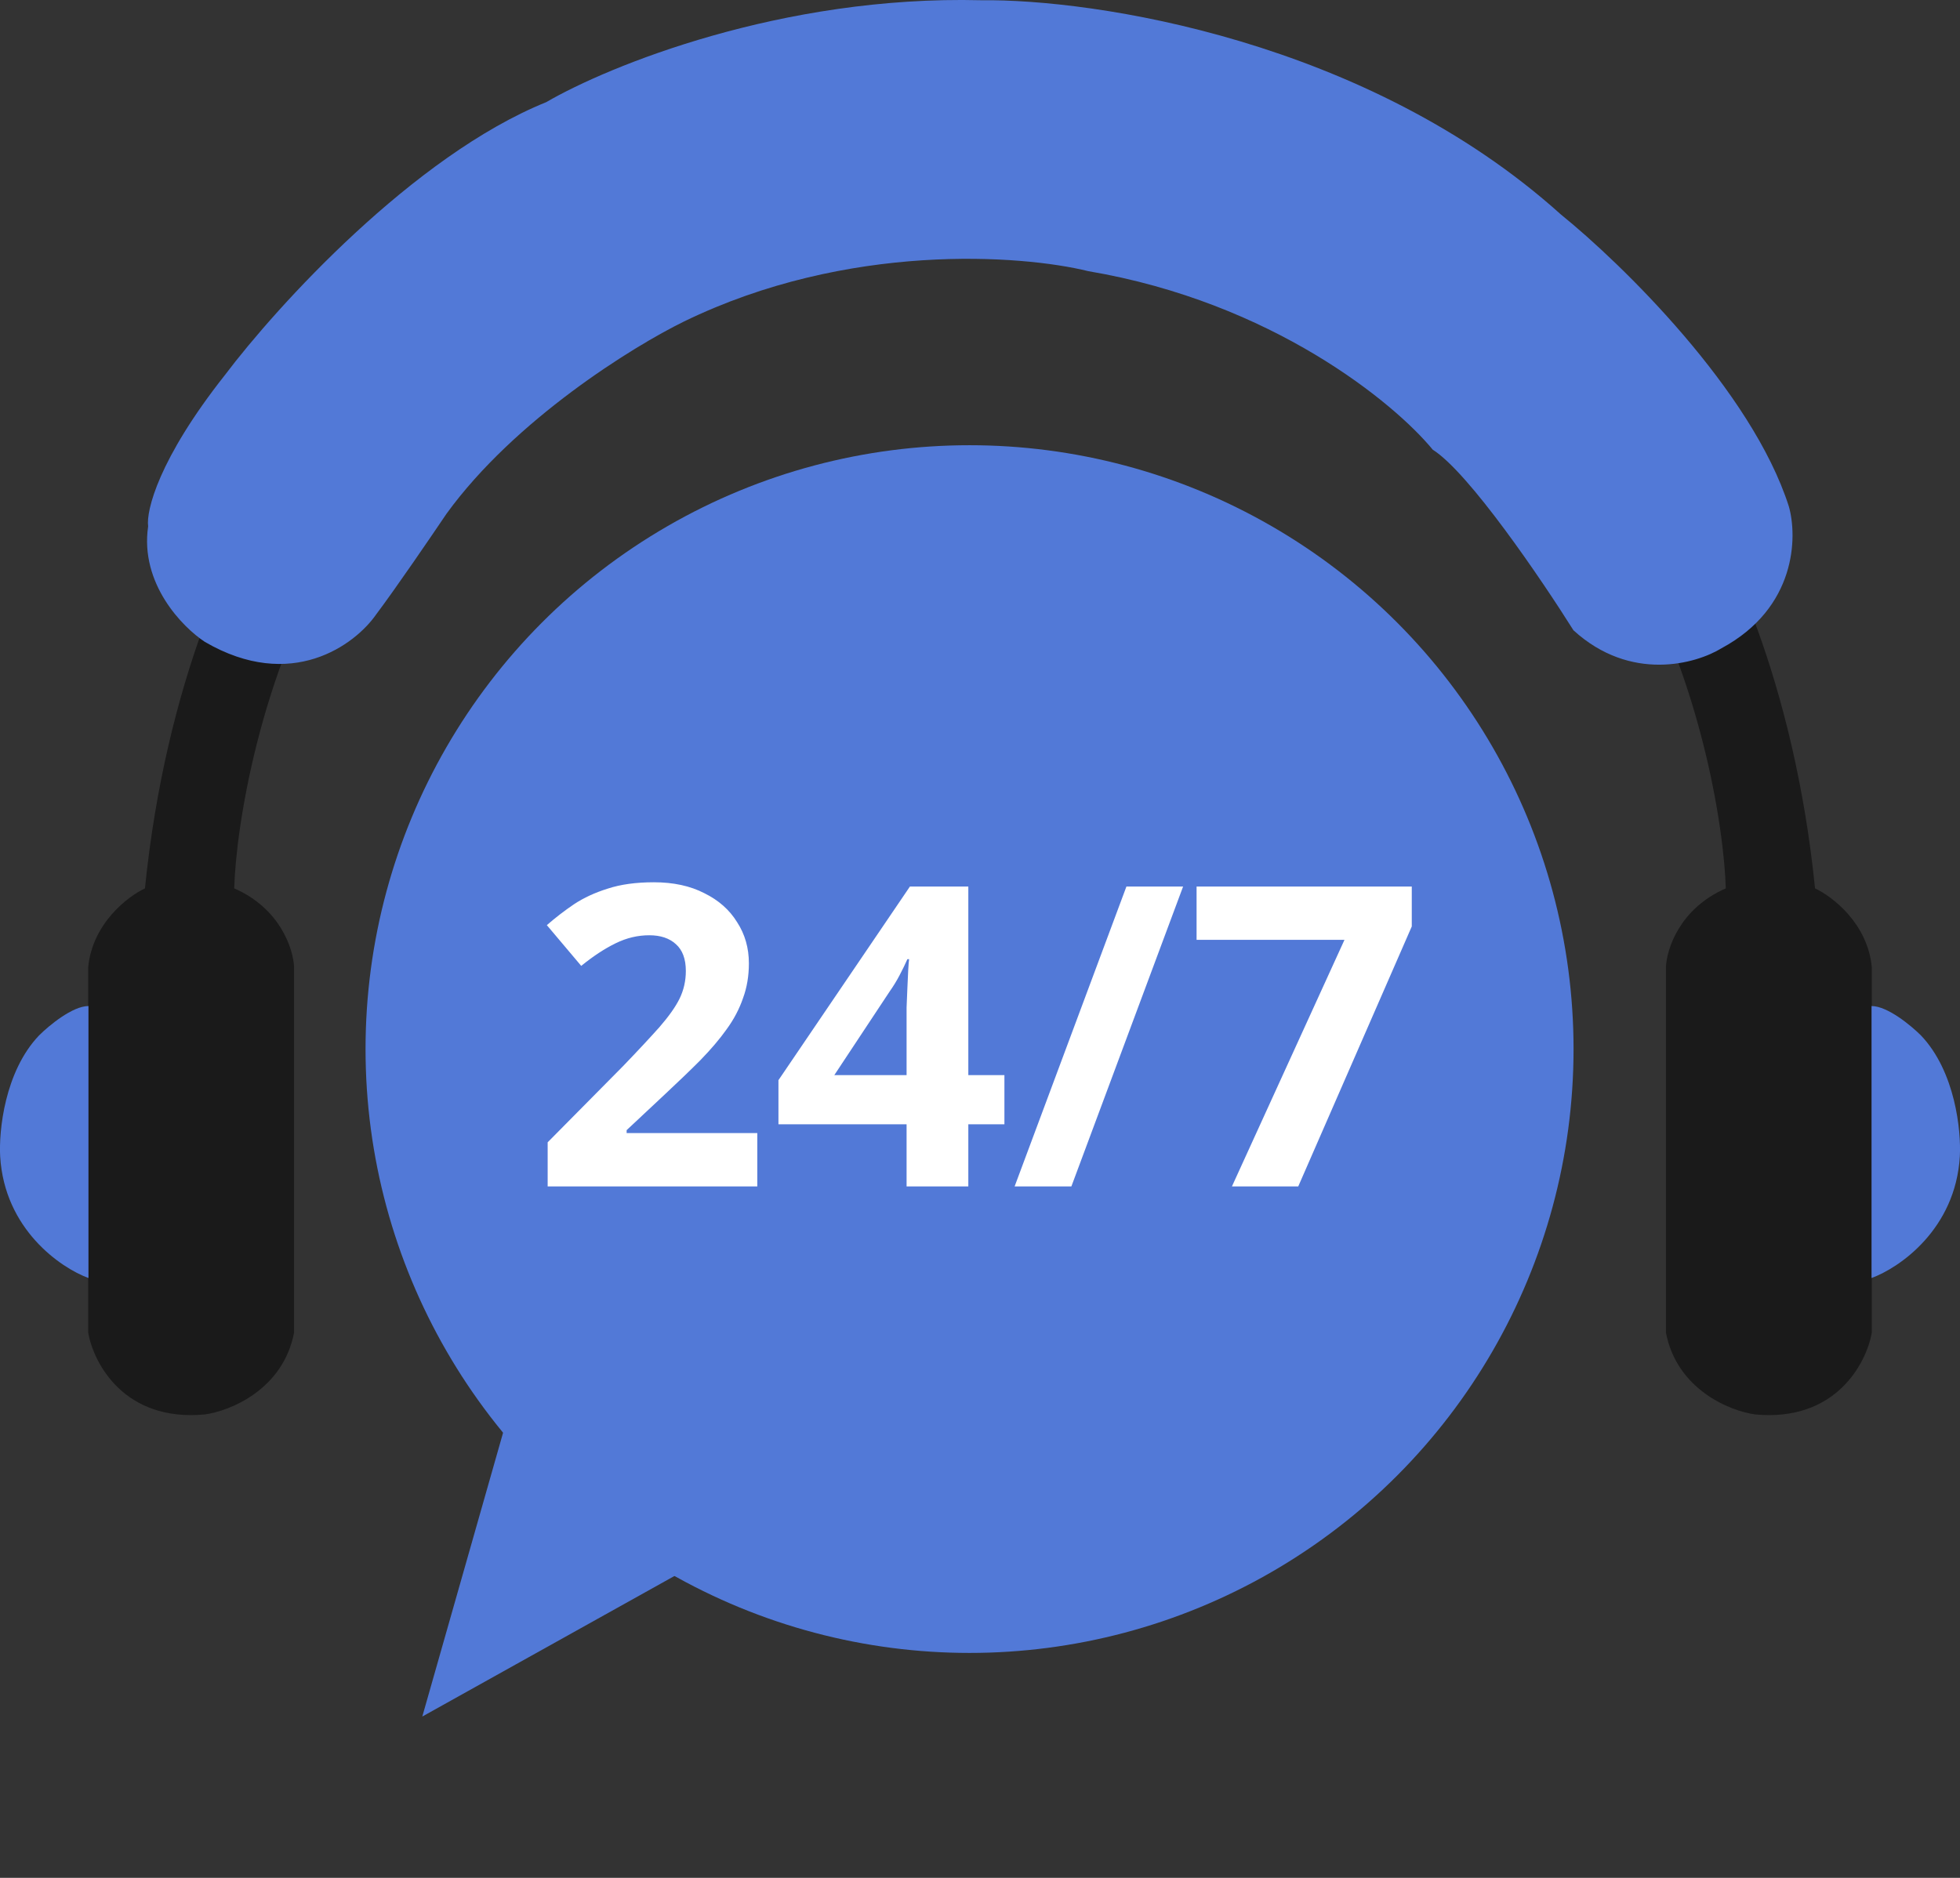 <svg width="24" height="23" viewBox="0 0 24 23" fill="none" xmlns="http://www.w3.org/2000/svg">
<rect x="0" y="0" width="24" height="23" fill="#333333" stroke="none"/>
<path d="M5.171 21.024L6.717 15.591L10.105 18.273L5.171 21.024Z" fill="#5279D7"/>
<circle cx="11.872" cy="12.849" r="7.396" fill="#5279D7"/>
<path d="M1.08 11.845C1.132 11.31 1.565 10.979 1.775 10.881C2.032 8.329 2.885 6.611 3.279 6.07C3.413 6.42 3.893 6.636 4.115 6.701C3.169 8.285 2.889 10.148 2.868 10.881C3.434 11.127 3.592 11.627 3.601 11.845V16.321C3.467 17.021 2.816 17.282 2.508 17.324C1.52 17.417 1.144 16.694 1.08 16.321V11.845Z" fill="#1A1A1A"/>
<path d="M1.083 15.653V12.322C0.887 12.322 0.598 12.562 0.478 12.682C0.056 13.125 -0.015 13.853 0.002 14.162C0.054 15.057 0.744 15.529 1.083 15.653Z" fill="#5279D7"/>
<path d="M22.92 11.845C22.869 11.31 22.436 10.979 22.225 10.881C21.968 8.329 21.115 6.611 20.721 6.07C20.587 6.42 20.108 6.636 19.885 6.701C20.831 8.285 21.111 10.148 21.132 10.881C20.566 11.127 20.408 11.627 20.399 11.845V16.321C20.533 17.021 21.184 17.282 21.492 17.324C22.48 17.417 22.856 16.694 22.92 16.321V11.845Z" fill="#1A1A1A"/>
<path d="M22.917 15.653V12.322C23.113 12.322 23.402 12.562 23.522 12.682C23.944 13.125 24.015 13.853 23.998 14.162C23.946 15.057 23.256 15.529 22.917 15.653Z" fill="#5279D7"/>
<path d="M2.509 7.862C3.568 8.479 4.348 7.896 4.605 7.527C4.852 7.198 5.282 6.567 5.467 6.293C6.302 5.14 7.752 4.243 8.373 3.939C10.38 2.961 12.511 3.12 13.325 3.321C15.579 3.702 17.077 4.938 17.544 5.508C17.986 5.786 18.877 7.099 19.267 7.72C19.967 8.358 20.768 8.132 21.081 7.939C21.997 7.445 22.011 6.575 21.904 6.202C21.451 4.783 19.855 3.227 19.113 2.627C16.736 0.487 13.39 -0.014 12.013 0.003C9.575 -0.059 7.447 0.809 6.689 1.251C5.063 1.909 3.387 3.754 2.753 4.595C1.94 5.624 1.788 6.258 1.814 6.447C1.711 7.147 2.234 7.682 2.509 7.862Z" fill="#5279D7"/>
<path d="M9.273 14.531H6.706V13.991L7.627 13.06C7.812 12.868 7.961 12.708 8.074 12.581C8.187 12.451 8.27 12.335 8.321 12.232C8.373 12.125 8.398 12.012 8.398 11.892C8.398 11.745 8.357 11.635 8.275 11.563C8.196 11.491 8.088 11.455 7.951 11.455C7.81 11.455 7.673 11.487 7.539 11.553C7.405 11.618 7.265 11.71 7.117 11.83L6.696 11.331C6.802 11.239 6.913 11.153 7.03 11.074C7.15 10.995 7.287 10.932 7.441 10.884C7.599 10.832 7.788 10.806 8.007 10.806C8.247 10.806 8.453 10.851 8.625 10.94C8.8 11.026 8.933 11.144 9.026 11.295C9.122 11.443 9.17 11.611 9.17 11.799C9.17 11.954 9.146 12.096 9.098 12.226C9.053 12.357 8.987 12.484 8.897 12.607C8.812 12.727 8.705 12.852 8.578 12.983C8.452 13.11 8.307 13.248 8.146 13.399L7.673 13.842V13.878H9.273V14.531ZM12.299 13.77H11.857V14.531H11.101V13.77H9.532V13.23L11.142 10.858H11.857V13.168H12.299V13.77ZM11.101 12.545C11.101 12.487 11.101 12.418 11.101 12.34C11.104 12.257 11.108 12.177 11.111 12.098C11.114 12.015 11.118 11.944 11.121 11.882C11.125 11.817 11.128 11.772 11.132 11.748H11.111C11.08 11.817 11.048 11.883 11.013 11.949C10.979 12.014 10.938 12.081 10.89 12.149L10.216 13.168H11.101V12.545ZM14.487 10.858L13.119 14.531H12.424L13.793 10.858H14.487ZM15.085 14.531L16.463 11.511H14.652V10.858H17.287V11.347L15.897 14.531H15.085Z" fill="white"/>
</svg>
